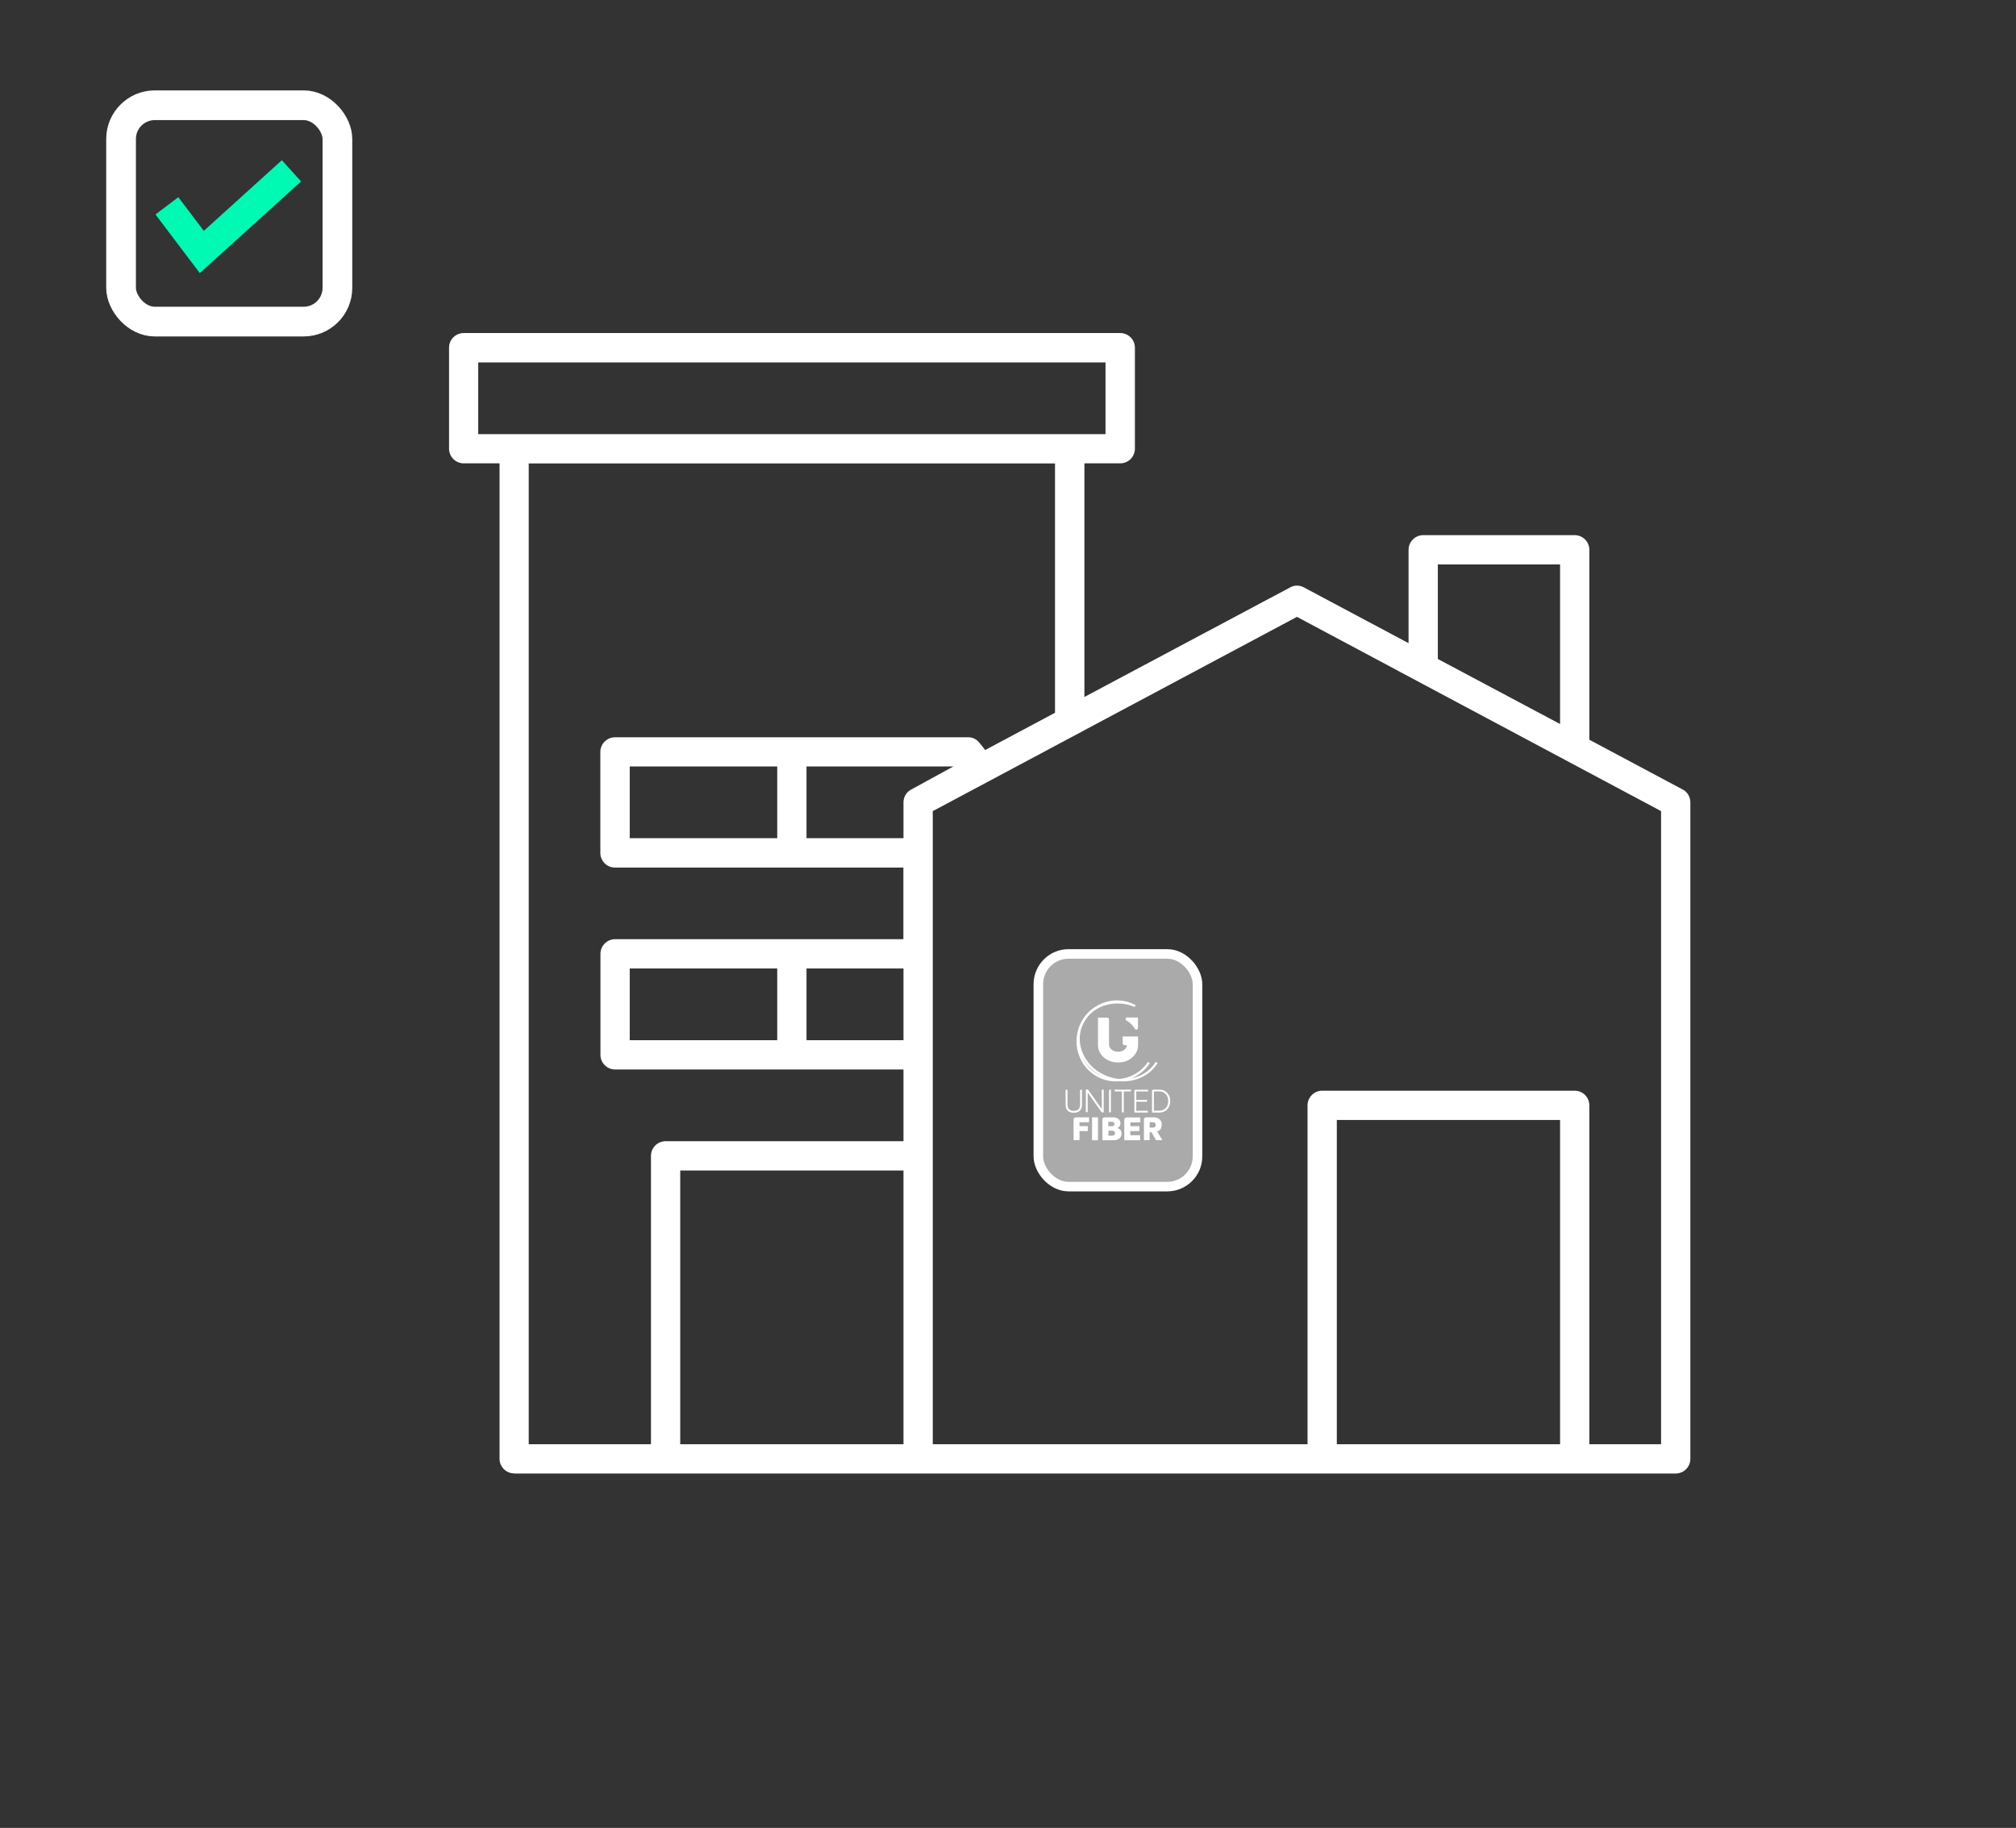 <?xml version="1.0" encoding="UTF-8"?>
<svg xmlns="http://www.w3.org/2000/svg" viewBox="0 0 190 172.28">
  <rect x="0" y="0" width="190" height="172.28" fill="#333333" stroke="none"/>
  <defs>
    <style>
      .cls-1 {
        stroke-width: 2.8px;
      }

      .cls-1, .cls-2 {
        stroke: #fff;
      }

      .cls-1, .cls-2, .cls-3 {
        stroke-miterlimit: 10;
      }

      .cls-1, .cls-3 {
        fill: none;
      }

      .cls-4 {
        fill: #fff;
      }

      .cls-2 {
        fill: #aaa;
        stroke-width: .9px;
      }

      .cls-3 {
        stroke: #00f9b3;
        stroke-width: 2.7px;
      }
    </style>
  </defs>
  <g id="Background">
    <g>
      <rect class="cls-1" x="11.41" y="9.92" width="20.39" height="20.39" rx="3.18" ry="3.18"/>
      <polyline class="cls-3" points="15.73 19.4 19.02 23.75 27.47 16.1"/>
    </g>
  </g>
  <g id="Layer_90" data-name="Layer 90">
    <path class="cls-4" d="M48.45,138.88h109.48c.76,0,1.38-.62,1.38-1.38v-61.88c0-.51-.28-.98-.72-1.21h-.01s-8.79-4.69-8.79-4.69v-17.9c0-.76-.62-1.38-1.38-1.38h-14.28c-.76,0-1.38.62-1.38,1.38v8.8l-9.87-5.26c-.41-.22-.89-.22-1.28,0l-19.4,10.33v-22.02h3.38c.76,0,1.38-.62,1.38-1.38v-9.52c0-.76-.62-1.38-1.38-1.38h-61.88c-.76,0-1.38.62-1.38,1.38v9.52c0,.76.62,1.38,1.38,1.38h3.38v93.82c0,.76.62,1.38,1.38,1.38ZM85.15,136.12h-21.04v-25.8h21.04v25.8ZM85.15,98.04h-9.14v-6.76h9.14v6.76ZM85.15,88.52h-27.18c-.76,0-1.38.62-1.38,1.38v9.52c0,.76.62,1.38,1.38,1.38h27.18v6.76h-22.42c-.76,0-1.38.62-1.38,1.38v27.18h-11.52V43.68h49.6v23.5l-6.58,3.51-.52-.66c-.16-.2-.51-.54-1.05-.54h-33.32c-.76,0-1.38.62-1.38,1.38v9.52c0,.76.62,1.38,1.38,1.38h27.18v6.76ZM73.25,91.28v6.76h-13.9v-6.76h13.9ZM73.25,72.24v6.76h-13.9v-6.76h13.9ZM85.15,75.62v3.38h-9.14v-6.76h13.84l-3.98,2.18c-.44.23-.72.69-.72,1.2ZM147.03,136.12h-21.04v-30.56h21.04v30.56ZM135.51,53.2h11.52v15.04l-11.52-6.13v-8.91ZM122.23,58.14l34.32,18.31v59.67h-6.76v-31.94c0-.76-.62-1.38-1.38-1.38h-23.8c-.76,0-1.38.62-1.38,1.38v31.94h-35.32v-59.67l34.32-18.31ZM45.07,40.92v-6.76h59.12v6.76h-59.12Z"/>
    <g>
      <rect class="cls-2" x="97.86" y="89.91" width="15" height="21.93" rx="2.85" ry="2.85"/>
      <g>
        <g>
          <g>
            <path class="cls-4" d="M107.25,96.9v-1h-1.02c-.08,0-.15.07-.15.15,0,.06.03.1.07.13.34.18.62.46.81.79.03.05.08.08.13.08.08,0,.15-.07.15-.15"/>
            <path class="cls-4" d="M105.81,97.69v.65c0,.09.08.17.17.17h.23c-.02.16-.09.3-.24.42-.17.14-.36.2-.6.2-.24,0-.43-.07-.6-.2-.17-.14-.25-.3-.25-.48v-2.37c0-.09-.08-.17-.17-.17h-.87v2.57c0,.45.18.85.53,1.17.35.32.86.49,1.36.49.55,0,1.01-.17,1.36-.49.35-.32.53-.71.53-1.17v-.79h-1.45Z"/>
          </g>
          <path class="cls-4" d="M105.19,101.93c-.48,0-.97-.09-1.44-.29-.93-.39-1.65-1.12-2.02-2.07-.38-.94-.36-1.98.03-2.92.4-.94,1.13-1.68,2.07-2.07.94-.39,1.96-.39,2.89,0l-.08.19c-.88-.37-1.84-.37-2.73,0-.88.37-1.58,1.06-1.95,1.95-.37.89-.39,1.87-.03,2.76.35.89,1.03,1.58,1.91,1.95,1.57.66,3.39.1,4.35-1.34l.18.12c-.73,1.09-1.93,1.71-3.17,1.71Z"/>
          <path class="cls-4" d="M105.84,101.92c-.58,0-1.16-.12-1.71-.35-1-.42-1.8-1.17-2.24-2.12-.44-.95-.47-1.98-.08-2.89.39-.92,1.14-1.62,2.13-1.96.98-.35,2.08-.31,3.08.12l-.08.19c-.95-.4-1.99-.44-2.93-.11-.93.33-1.64.98-2,1.85-.36.86-.33,1.83.08,2.72.42.9,1.17,1.61,2.13,2.01.87.36,1.82.43,2.69.19.86-.24,1.57-.77,2.01-1.48l.18.11c-.47.76-1.23,1.32-2.13,1.57-.36.1-.74.15-1.12.15Z"/>
          <g>
            <path class="cls-4" d="M101.77,104.68c-.13.13-.32.2-.57.2s-.43-.07-.57-.2c-.13-.13-.2-.32-.2-.55v-1.43h.1s.08.04.08.08v1.34c0,.18.05.33.15.43.1.1.24.15.44.15s.34-.05.44-.15c.1-.1.15-.25.15-.43v-1.34s.04-.08.08-.08h.1v1.43c0,.23-.07.41-.2.55"/>
            <path class="cls-4" d="M103.85,102.7h.17v2.09s0,.04-.03.05c-.02.01-.04.02-.07.02-.05,0-.09-.02-.13-.07l-1.28-1.82v1.86h-.17v-2.08s0-.04.03-.06c.02-.02.04-.02.07-.02.03,0,.05,0,.07.01.02,0,.03.02.04.03s.02.02.03.04l1.26,1.78v-1.84Z"/>
            <path class="cls-4" d="M104.52,104.85v-2.07s.04-.08.08-.08h.1v2.07s-.04.08-.08.08h-.1Z"/>
            <path class="cls-4" d="M106.6,102.7v.09s-.04.08-.08.08h-.61v1.98h-.18v-1.98h-.61s-.08-.04-.08-.08v-.09h1.55Z"/>
            <path class="cls-4" d="M108.2,102.87h-1.11v.8h1.01v.17h-1.01v.85h1.09v.17h-1.27v-2.04s.01-.06.03-.08c.02-.02.05-.03.08-.03h1.18v.17Z"/>
            <path class="cls-4" d="M108.75,104.68h.53c.24,0,.43-.08.59-.25.16-.17.23-.39.23-.66s-.08-.48-.23-.65c-.16-.17-.35-.25-.59-.25h-.53v1.81ZM108.57,104.85v-2.04s.01-.06.03-.08c.02-.02.05-.03.08-.03h.61c.29,0,.53.1.72.31.19.2.28.46.28.76s-.09.57-.28.78c-.19.2-.43.31-.72.31h-.72Z"/>
          </g>
        </g>
        <g>
          <path class="cls-4" d="M101.74,105.77v.37h.78v.47h-.78v.85h-.56v-1.94c0-.12.09-.21.22-.21h1.24v.46h-.89Z"/>
          <path class="cls-4" d="M102.92,105.31h.56v2.16h-.56v-2.16Z"/>
          <path class="cls-4" d="M103.89,105.52c0-.12.1-.21.23-.21h.8c.39,0,.68.22.68.56,0,.22-.13.37-.29.45h0c.24.06.39.25.39.52,0,.37-.27.63-.74.63h-1.06v-1.94ZM104.76,106.15c.19,0,.27-.09.27-.21,0-.14-.1-.21-.27-.21h-.31v.42h.31ZM104.81,107.04c.18,0,.28-.1.28-.24s-.1-.23-.29-.23h-.34v.47h.35Z"/>
          <path class="cls-4" d="M106.53,105.77v.37h.85v.47h-.85v.39h.92v.47h-1.49v-1.94c0-.12.09-.21.22-.21h1.29v.47h-.95Z"/>
          <path class="cls-4" d="M108.51,106.71h-.16v.75h-.54v-1.94c0-.12.09-.21.22-.21h.7c.49,0,.76.28.76.7,0,.32-.14.54-.43.64l.49.81h-.61l-.42-.75ZM108.35,106.28h.32c.17,0,.25-.08.25-.26,0-.14-.08-.25-.25-.25h-.32v.51Z"/>
        </g>
      </g>
    </g>
  </g>
</svg>